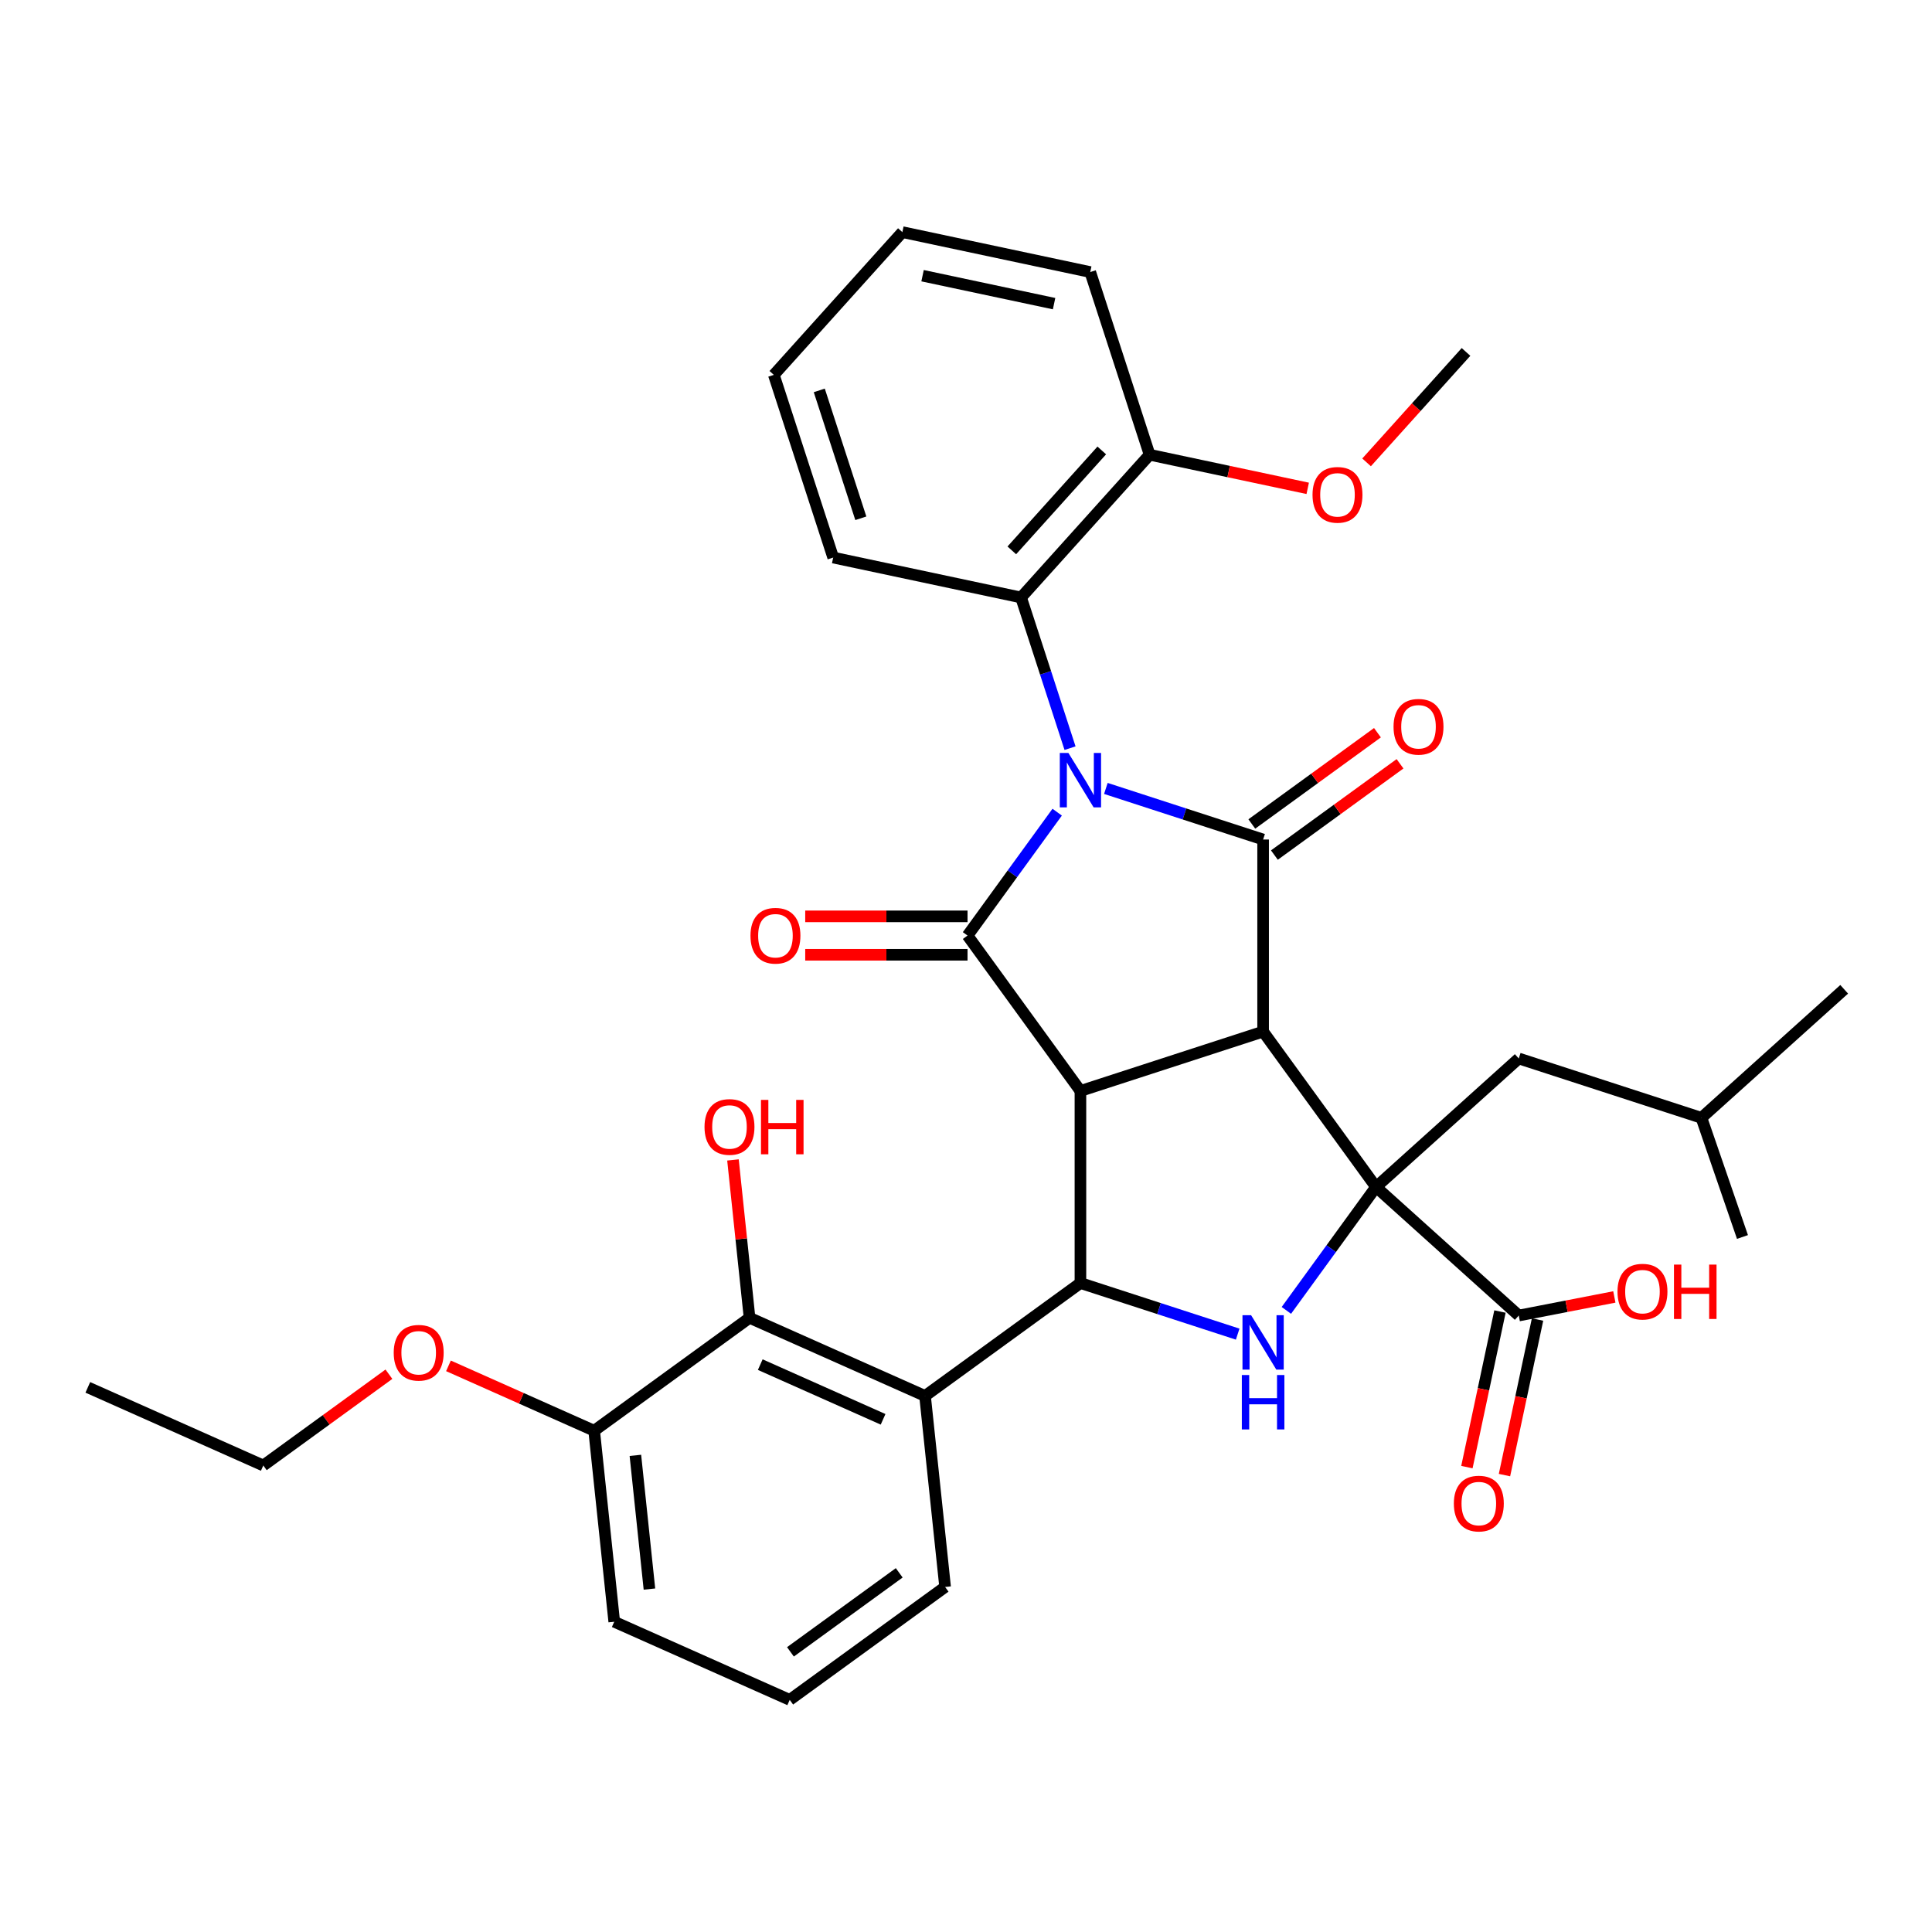 <?xml version='1.0' encoding='iso-8859-1'?>
<svg version='1.1' baseProfile='full'
              xmlns='http://www.w3.org/2000/svg'
                      xmlns:rdkit='http://www.rdkit.org/xml'
                      xmlns:xlink='http://www.w3.org/1999/xlink'
                  xml:space='preserve'
width='1000px' height='1000px' viewBox='0 0 1000 1000'>
<!-- END OF HEADER -->
<rect style='opacity:1.0;fill:#FFFFFF;stroke:none' width='1000' height='1000' x='0' y='0'> </rect>
<path class='bond-2' d='M 572.393,408.09 L 613.089,421.312' style='fill:none;fill-rule:evenodd;stroke:#0000FF;stroke-width:6px;stroke-linecap:butt;stroke-linejoin:miter;stroke-opacity:1' />
<path class='bond-2' d='M 613.089,421.312 L 653.785,434.535' style='fill:none;fill-rule:evenodd;stroke:#000000;stroke-width:6px;stroke-linecap:butt;stroke-linejoin:miter;stroke-opacity:1' />
<path class='bond-3' d='M 547.196,420.376 L 523.994,452.311' style='fill:none;fill-rule:evenodd;stroke:#0000FF;stroke-width:6px;stroke-linecap:butt;stroke-linejoin:miter;stroke-opacity:1' />
<path class='bond-3' d='M 523.994,452.311 L 500.792,484.246' style='fill:none;fill-rule:evenodd;stroke:#000000;stroke-width:6px;stroke-linecap:butt;stroke-linejoin:miter;stroke-opacity:1' />
<path class='bond-8' d='M 553.848,387.249 L 541.178,348.253' style='fill:none;fill-rule:evenodd;stroke:#0000FF;stroke-width:6px;stroke-linecap:butt;stroke-linejoin:miter;stroke-opacity:1' />
<path class='bond-8' d='M 541.178,348.253 L 528.507,309.258' style='fill:none;fill-rule:evenodd;stroke:#000000;stroke-width:6px;stroke-linecap:butt;stroke-linejoin:miter;stroke-opacity:1' />
<path class='bond-0' d='M 653.785,533.956 L 653.785,434.535' style='fill:none;fill-rule:evenodd;stroke:#000000;stroke-width:6px;stroke-linecap:butt;stroke-linejoin:miter;stroke-opacity:1' />
<path class='bond-4' d='M 653.785,533.956 L 712.223,614.389' style='fill:none;fill-rule:evenodd;stroke:#000000;stroke-width:6px;stroke-linecap:butt;stroke-linejoin:miter;stroke-opacity:1' />
<path class='bond-34' d='M 653.785,533.956 L 559.23,564.679' style='fill:none;fill-rule:evenodd;stroke:#000000;stroke-width:6px;stroke-linecap:butt;stroke-linejoin:miter;stroke-opacity:1' />
<path class='bond-1' d='M 559.23,564.679 L 500.792,484.246' style='fill:none;fill-rule:evenodd;stroke:#000000;stroke-width:6px;stroke-linecap:butt;stroke-linejoin:miter;stroke-opacity:1' />
<path class='bond-5' d='M 559.23,564.679 L 559.23,664.099' style='fill:none;fill-rule:evenodd;stroke:#000000;stroke-width:6px;stroke-linecap:butt;stroke-linejoin:miter;stroke-opacity:1' />
<path class='bond-12' d='M 659.628,442.579 L 692.14,418.958' style='fill:none;fill-rule:evenodd;stroke:#000000;stroke-width:6px;stroke-linecap:butt;stroke-linejoin:miter;stroke-opacity:1' />
<path class='bond-12' d='M 692.14,418.958 L 724.651,395.337' style='fill:none;fill-rule:evenodd;stroke:#FF0000;stroke-width:6px;stroke-linecap:butt;stroke-linejoin:miter;stroke-opacity:1' />
<path class='bond-12' d='M 647.941,426.492 L 680.452,402.871' style='fill:none;fill-rule:evenodd;stroke:#000000;stroke-width:6px;stroke-linecap:butt;stroke-linejoin:miter;stroke-opacity:1' />
<path class='bond-12' d='M 680.452,402.871 L 712.964,379.25' style='fill:none;fill-rule:evenodd;stroke:#FF0000;stroke-width:6px;stroke-linecap:butt;stroke-linejoin:miter;stroke-opacity:1' />
<path class='bond-11' d='M 500.792,474.304 L 458.787,474.304' style='fill:none;fill-rule:evenodd;stroke:#000000;stroke-width:6px;stroke-linecap:butt;stroke-linejoin:miter;stroke-opacity:1' />
<path class='bond-11' d='M 458.787,474.304 L 416.781,474.304' style='fill:none;fill-rule:evenodd;stroke:#FF0000;stroke-width:6px;stroke-linecap:butt;stroke-linejoin:miter;stroke-opacity:1' />
<path class='bond-11' d='M 500.792,494.188 L 458.787,494.188' style='fill:none;fill-rule:evenodd;stroke:#000000;stroke-width:6px;stroke-linecap:butt;stroke-linejoin:miter;stroke-opacity:1' />
<path class='bond-11' d='M 458.787,494.188 L 416.781,494.188' style='fill:none;fill-rule:evenodd;stroke:#FF0000;stroke-width:6px;stroke-linecap:butt;stroke-linejoin:miter;stroke-opacity:1' />
<path class='bond-9' d='M 712.223,614.389 L 786.107,680.915' style='fill:none;fill-rule:evenodd;stroke:#000000;stroke-width:6px;stroke-linecap:butt;stroke-linejoin:miter;stroke-opacity:1' />
<path class='bond-13' d='M 712.223,614.389 L 786.107,547.864' style='fill:none;fill-rule:evenodd;stroke:#000000;stroke-width:6px;stroke-linecap:butt;stroke-linejoin:miter;stroke-opacity:1' />
<path class='bond-36' d='M 712.223,614.389 L 689.021,646.324' style='fill:none;fill-rule:evenodd;stroke:#000000;stroke-width:6px;stroke-linecap:butt;stroke-linejoin:miter;stroke-opacity:1' />
<path class='bond-36' d='M 689.021,646.324 L 665.819,678.259' style='fill:none;fill-rule:evenodd;stroke:#0000FF;stroke-width:6px;stroke-linecap:butt;stroke-linejoin:miter;stroke-opacity:1' />
<path class='bond-6' d='M 559.23,664.099 L 599.926,677.322' style='fill:none;fill-rule:evenodd;stroke:#000000;stroke-width:6px;stroke-linecap:butt;stroke-linejoin:miter;stroke-opacity:1' />
<path class='bond-6' d='M 599.926,677.322 L 640.621,690.545' style='fill:none;fill-rule:evenodd;stroke:#0000FF;stroke-width:6px;stroke-linecap:butt;stroke-linejoin:miter;stroke-opacity:1' />
<path class='bond-7' d='M 559.23,664.099 L 478.797,722.538' style='fill:none;fill-rule:evenodd;stroke:#000000;stroke-width:6px;stroke-linecap:butt;stroke-linejoin:miter;stroke-opacity:1' />
<path class='bond-10' d='M 478.797,722.538 L 387.971,682.099' style='fill:none;fill-rule:evenodd;stroke:#000000;stroke-width:6px;stroke-linecap:butt;stroke-linejoin:miter;stroke-opacity:1' />
<path class='bond-10' d='M 457.085,734.637 L 393.508,706.33' style='fill:none;fill-rule:evenodd;stroke:#000000;stroke-width:6px;stroke-linecap:butt;stroke-linejoin:miter;stroke-opacity:1' />
<path class='bond-19' d='M 478.797,722.538 L 489.189,821.414' style='fill:none;fill-rule:evenodd;stroke:#000000;stroke-width:6px;stroke-linecap:butt;stroke-linejoin:miter;stroke-opacity:1' />
<path class='bond-14' d='M 528.507,309.258 L 595.033,235.374' style='fill:none;fill-rule:evenodd;stroke:#000000;stroke-width:6px;stroke-linecap:butt;stroke-linejoin:miter;stroke-opacity:1' />
<path class='bond-14' d='M 523.709,284.87 L 570.277,233.151' style='fill:none;fill-rule:evenodd;stroke:#000000;stroke-width:6px;stroke-linecap:butt;stroke-linejoin:miter;stroke-opacity:1' />
<path class='bond-22' d='M 528.507,309.258 L 431.259,288.587' style='fill:none;fill-rule:evenodd;stroke:#000000;stroke-width:6px;stroke-linecap:butt;stroke-linejoin:miter;stroke-opacity:1' />
<path class='bond-16' d='M 776.382,678.847 L 767.824,719.11' style='fill:none;fill-rule:evenodd;stroke:#000000;stroke-width:6px;stroke-linecap:butt;stroke-linejoin:miter;stroke-opacity:1' />
<path class='bond-16' d='M 767.824,719.11 L 759.266,759.373' style='fill:none;fill-rule:evenodd;stroke:#FF0000;stroke-width:6px;stroke-linecap:butt;stroke-linejoin:miter;stroke-opacity:1' />
<path class='bond-16' d='M 795.832,682.982 L 787.273,723.244' style='fill:none;fill-rule:evenodd;stroke:#000000;stroke-width:6px;stroke-linecap:butt;stroke-linejoin:miter;stroke-opacity:1' />
<path class='bond-16' d='M 787.273,723.244 L 778.715,763.507' style='fill:none;fill-rule:evenodd;stroke:#FF0000;stroke-width:6px;stroke-linecap:butt;stroke-linejoin:miter;stroke-opacity:1' />
<path class='bond-18' d='M 786.107,680.915 L 810.845,676.107' style='fill:none;fill-rule:evenodd;stroke:#000000;stroke-width:6px;stroke-linecap:butt;stroke-linejoin:miter;stroke-opacity:1' />
<path class='bond-18' d='M 810.845,676.107 L 835.583,671.299' style='fill:none;fill-rule:evenodd;stroke:#FF0000;stroke-width:6px;stroke-linecap:butt;stroke-linejoin:miter;stroke-opacity:1' />
<path class='bond-15' d='M 387.971,682.099 L 307.538,740.538' style='fill:none;fill-rule:evenodd;stroke:#000000;stroke-width:6px;stroke-linecap:butt;stroke-linejoin:miter;stroke-opacity:1' />
<path class='bond-17' d='M 387.971,682.099 L 383.677,641.241' style='fill:none;fill-rule:evenodd;stroke:#000000;stroke-width:6px;stroke-linecap:butt;stroke-linejoin:miter;stroke-opacity:1' />
<path class='bond-17' d='M 383.677,641.241 L 379.383,600.383' style='fill:none;fill-rule:evenodd;stroke:#FF0000;stroke-width:6px;stroke-linecap:butt;stroke-linejoin:miter;stroke-opacity:1' />
<path class='bond-24' d='M 786.107,547.864 L 880.661,578.586' style='fill:none;fill-rule:evenodd;stroke:#000000;stroke-width:6px;stroke-linecap:butt;stroke-linejoin:miter;stroke-opacity:1' />
<path class='bond-20' d='M 595.033,235.374 L 635.952,244.071' style='fill:none;fill-rule:evenodd;stroke:#000000;stroke-width:6px;stroke-linecap:butt;stroke-linejoin:miter;stroke-opacity:1' />
<path class='bond-20' d='M 635.952,244.071 L 676.871,252.769' style='fill:none;fill-rule:evenodd;stroke:#FF0000;stroke-width:6px;stroke-linecap:butt;stroke-linejoin:miter;stroke-opacity:1' />
<path class='bond-26' d='M 595.033,235.374 L 564.31,140.819' style='fill:none;fill-rule:evenodd;stroke:#000000;stroke-width:6px;stroke-linecap:butt;stroke-linejoin:miter;stroke-opacity:1' />
<path class='bond-21' d='M 307.538,740.538 L 269.831,723.749' style='fill:none;fill-rule:evenodd;stroke:#000000;stroke-width:6px;stroke-linecap:butt;stroke-linejoin:miter;stroke-opacity:1' />
<path class='bond-21' d='M 269.831,723.749 L 232.123,706.961' style='fill:none;fill-rule:evenodd;stroke:#FF0000;stroke-width:6px;stroke-linecap:butt;stroke-linejoin:miter;stroke-opacity:1' />
<path class='bond-37' d='M 307.538,740.538 L 317.931,839.414' style='fill:none;fill-rule:evenodd;stroke:#000000;stroke-width:6px;stroke-linecap:butt;stroke-linejoin:miter;stroke-opacity:1' />
<path class='bond-37' d='M 328.872,753.29 L 336.147,822.504' style='fill:none;fill-rule:evenodd;stroke:#000000;stroke-width:6px;stroke-linecap:butt;stroke-linejoin:miter;stroke-opacity:1' />
<path class='bond-23' d='M 489.189,821.414 L 408.756,879.852' style='fill:none;fill-rule:evenodd;stroke:#000000;stroke-width:6px;stroke-linecap:butt;stroke-linejoin:miter;stroke-opacity:1' />
<path class='bond-23' d='M 465.437,814.093 L 409.133,854.999' style='fill:none;fill-rule:evenodd;stroke:#000000;stroke-width:6px;stroke-linecap:butt;stroke-linejoin:miter;stroke-opacity:1' />
<path class='bond-28' d='M 707.338,239.322 L 733.072,210.741' style='fill:none;fill-rule:evenodd;stroke:#FF0000;stroke-width:6px;stroke-linecap:butt;stroke-linejoin:miter;stroke-opacity:1' />
<path class='bond-28' d='M 733.072,210.741 L 758.806,182.161' style='fill:none;fill-rule:evenodd;stroke:#000000;stroke-width:6px;stroke-linecap:butt;stroke-linejoin:miter;stroke-opacity:1' />
<path class='bond-27' d='M 201.303,711.296 L 168.791,734.917' style='fill:none;fill-rule:evenodd;stroke:#FF0000;stroke-width:6px;stroke-linecap:butt;stroke-linejoin:miter;stroke-opacity:1' />
<path class='bond-27' d='M 168.791,734.917 L 136.28,758.537' style='fill:none;fill-rule:evenodd;stroke:#000000;stroke-width:6px;stroke-linecap:butt;stroke-linejoin:miter;stroke-opacity:1' />
<path class='bond-31' d='M 431.259,288.587 L 400.536,194.032' style='fill:none;fill-rule:evenodd;stroke:#000000;stroke-width:6px;stroke-linecap:butt;stroke-linejoin:miter;stroke-opacity:1' />
<path class='bond-31' d='M 445.562,268.259 L 424.056,202.071' style='fill:none;fill-rule:evenodd;stroke:#000000;stroke-width:6px;stroke-linecap:butt;stroke-linejoin:miter;stroke-opacity:1' />
<path class='bond-25' d='M 408.756,879.852 L 317.931,839.414' style='fill:none;fill-rule:evenodd;stroke:#000000;stroke-width:6px;stroke-linecap:butt;stroke-linejoin:miter;stroke-opacity:1' />
<path class='bond-29' d='M 880.661,578.586 L 954.545,512.061' style='fill:none;fill-rule:evenodd;stroke:#000000;stroke-width:6px;stroke-linecap:butt;stroke-linejoin:miter;stroke-opacity:1' />
<path class='bond-30' d='M 880.661,578.586 L 901.9,640.262' style='fill:none;fill-rule:evenodd;stroke:#000000;stroke-width:6px;stroke-linecap:butt;stroke-linejoin:miter;stroke-opacity:1' />
<path class='bond-35' d='M 564.31,140.819 L 467.062,120.148' style='fill:none;fill-rule:evenodd;stroke:#000000;stroke-width:6px;stroke-linecap:butt;stroke-linejoin:miter;stroke-opacity:1' />
<path class='bond-35' d='M 545.589,157.168 L 477.515,142.699' style='fill:none;fill-rule:evenodd;stroke:#000000;stroke-width:6px;stroke-linecap:butt;stroke-linejoin:miter;stroke-opacity:1' />
<path class='bond-32' d='M 136.28,758.537 L 45.455,718.099' style='fill:none;fill-rule:evenodd;stroke:#000000;stroke-width:6px;stroke-linecap:butt;stroke-linejoin:miter;stroke-opacity:1' />
<path class='bond-33' d='M 400.536,194.032 L 467.062,120.148' style='fill:none;fill-rule:evenodd;stroke:#000000;stroke-width:6px;stroke-linecap:butt;stroke-linejoin:miter;stroke-opacity:1' />
<path  class='atom-0' d='M 553.006 389.735
L 562.232 404.648
Q 563.147 406.119, 564.618 408.784
Q 566.09 411.448, 566.169 411.607
L 566.169 389.735
L 569.908 389.735
L 569.908 417.891
L 566.05 417.891
L 556.148 401.586
Q 554.995 399.677, 553.762 397.489
Q 552.569 395.302, 552.211 394.626
L 552.211 417.891
L 548.552 417.891
L 548.552 389.735
L 553.006 389.735
' fill='#0000FF'/>
<path  class='atom-7' d='M 647.561 680.744
L 656.787 695.657
Q 657.702 697.129, 659.173 699.793
Q 660.645 702.458, 660.724 702.617
L 660.724 680.744
L 664.462 680.744
L 664.462 708.9
L 660.605 708.9
L 650.703 692.595
Q 649.549 690.686, 648.316 688.499
Q 647.123 686.312, 646.766 685.636
L 646.766 708.9
L 643.107 708.9
L 643.107 680.744
L 647.561 680.744
' fill='#0000FF'/>
<path  class='atom-7' d='M 642.769 711.716
L 646.587 711.716
L 646.587 723.686
L 660.983 723.686
L 660.983 711.716
L 664.8 711.716
L 664.8 739.872
L 660.983 739.872
L 660.983 726.867
L 646.587 726.867
L 646.587 739.872
L 642.769 739.872
L 642.769 711.716
' fill='#0000FF'/>
<path  class='atom-12' d='M 388.446 484.325
Q 388.446 477.565, 391.787 473.787
Q 395.127 470.009, 401.371 470.009
Q 407.615 470.009, 410.955 473.787
Q 414.296 477.565, 414.296 484.325
Q 414.296 491.165, 410.915 495.063
Q 407.535 498.92, 401.371 498.92
Q 395.167 498.92, 391.787 495.063
Q 388.446 491.205, 388.446 484.325
M 401.371 495.739
Q 405.666 495.739, 407.973 492.875
Q 410.319 489.972, 410.319 484.325
Q 410.319 478.797, 407.973 476.014
Q 405.666 473.19, 401.371 473.19
Q 397.076 473.19, 394.73 475.974
Q 392.423 478.758, 392.423 484.325
Q 392.423 490.012, 394.73 492.875
Q 397.076 495.739, 401.371 495.739
' fill='#FF0000'/>
<path  class='atom-13' d='M 721.293 376.177
Q 721.293 369.416, 724.634 365.638
Q 727.974 361.86, 734.218 361.86
Q 740.461 361.86, 743.802 365.638
Q 747.142 369.416, 747.142 376.177
Q 747.142 383.017, 743.762 386.914
Q 740.382 390.772, 734.218 390.772
Q 728.014 390.772, 724.634 386.914
Q 721.293 383.057, 721.293 376.177
M 734.218 387.59
Q 738.513 387.59, 740.819 384.727
Q 743.166 381.824, 743.166 376.177
Q 743.166 370.649, 740.819 367.865
Q 738.513 365.042, 734.218 365.042
Q 729.923 365.042, 727.576 367.825
Q 725.27 370.609, 725.27 376.177
Q 725.27 381.864, 727.576 384.727
Q 729.923 387.59, 734.218 387.59
' fill='#FF0000'/>
<path  class='atom-17' d='M 752.511 778.242
Q 752.511 771.482, 755.852 767.704
Q 759.192 763.926, 765.436 763.926
Q 771.68 763.926, 775.02 767.704
Q 778.361 771.482, 778.361 778.242
Q 778.361 785.082, 774.98 788.98
Q 771.6 792.837, 765.436 792.837
Q 759.232 792.837, 755.852 788.98
Q 752.511 785.122, 752.511 778.242
M 765.436 789.656
Q 769.731 789.656, 772.037 786.792
Q 774.384 783.889, 774.384 778.242
Q 774.384 772.714, 772.037 769.931
Q 769.731 767.107, 765.436 767.107
Q 761.141 767.107, 758.795 769.891
Q 756.488 772.675, 756.488 778.242
Q 756.488 783.929, 758.795 786.792
Q 761.141 789.656, 765.436 789.656
' fill='#FF0000'/>
<path  class='atom-18' d='M 364.654 583.303
Q 364.654 576.542, 367.995 572.764
Q 371.336 568.986, 377.579 568.986
Q 383.823 568.986, 387.163 572.764
Q 390.504 576.542, 390.504 583.303
Q 390.504 590.143, 387.124 594.04
Q 383.743 597.898, 377.579 597.898
Q 371.375 597.898, 367.995 594.04
Q 364.654 590.183, 364.654 583.303
M 377.579 594.716
Q 381.874 594.716, 384.181 591.853
Q 386.527 588.95, 386.527 583.303
Q 386.527 577.775, 384.181 574.991
Q 381.874 572.168, 377.579 572.168
Q 373.284 572.168, 370.938 574.952
Q 368.631 577.735, 368.631 583.303
Q 368.631 588.99, 370.938 591.853
Q 373.284 594.716, 377.579 594.716
' fill='#FF0000'/>
<path  class='atom-18' d='M 393.884 569.304
L 397.702 569.304
L 397.702 581.275
L 412.098 581.275
L 412.098 569.304
L 415.916 569.304
L 415.916 597.46
L 412.098 597.46
L 412.098 584.456
L 397.702 584.456
L 397.702 597.46
L 393.884 597.46
L 393.884 569.304
' fill='#FF0000'/>
<path  class='atom-19' d='M 837.214 668.549
Q 837.214 661.789, 840.554 658.011
Q 843.895 654.233, 850.139 654.233
Q 856.382 654.233, 859.723 658.011
Q 863.063 661.789, 863.063 668.549
Q 863.063 675.39, 859.683 679.287
Q 856.303 683.144, 850.139 683.144
Q 843.935 683.144, 840.554 679.287
Q 837.214 675.429, 837.214 668.549
M 850.139 679.963
Q 854.433 679.963, 856.74 677.1
Q 859.086 674.196, 859.086 668.549
Q 859.086 663.022, 856.74 660.238
Q 854.433 657.414, 850.139 657.414
Q 845.844 657.414, 843.497 660.198
Q 841.191 662.982, 841.191 668.549
Q 841.191 674.236, 843.497 677.1
Q 845.844 679.963, 850.139 679.963
' fill='#FF0000'/>
<path  class='atom-19' d='M 866.444 654.551
L 870.261 654.551
L 870.261 666.521
L 884.657 666.521
L 884.657 654.551
L 888.475 654.551
L 888.475 682.707
L 884.657 682.707
L 884.657 669.703
L 870.261 669.703
L 870.261 682.707
L 866.444 682.707
L 866.444 654.551
' fill='#FF0000'/>
<path  class='atom-21' d='M 679.356 256.124
Q 679.356 249.363, 682.697 245.585
Q 686.037 241.807, 692.281 241.807
Q 698.524 241.807, 701.865 245.585
Q 705.206 249.363, 705.206 256.124
Q 705.206 262.964, 701.825 266.862
Q 698.445 270.719, 692.281 270.719
Q 686.077 270.719, 682.697 266.862
Q 679.356 263.004, 679.356 256.124
M 692.281 267.538
Q 696.576 267.538, 698.882 264.674
Q 701.229 261.771, 701.229 256.124
Q 701.229 250.596, 698.882 247.813
Q 696.576 244.989, 692.281 244.989
Q 687.986 244.989, 685.64 247.773
Q 683.333 250.557, 683.333 256.124
Q 683.333 261.811, 685.64 264.674
Q 687.986 267.538, 692.281 267.538
' fill='#FF0000'/>
<path  class='atom-22' d='M 203.788 700.179
Q 203.788 693.418, 207.129 689.64
Q 210.469 685.862, 216.713 685.862
Q 222.957 685.862, 226.297 689.64
Q 229.638 693.418, 229.638 700.179
Q 229.638 707.019, 226.257 710.916
Q 222.877 714.774, 216.713 714.774
Q 210.509 714.774, 207.129 710.916
Q 203.788 707.059, 203.788 700.179
M 216.713 711.592
Q 221.008 711.592, 223.315 708.729
Q 225.661 705.826, 225.661 700.179
Q 225.661 694.651, 223.315 691.867
Q 221.008 689.044, 216.713 689.044
Q 212.418 689.044, 210.072 691.828
Q 207.765 694.611, 207.765 700.179
Q 207.765 705.866, 210.072 708.729
Q 212.418 711.592, 216.713 711.592
' fill='#FF0000'/>
</svg>
